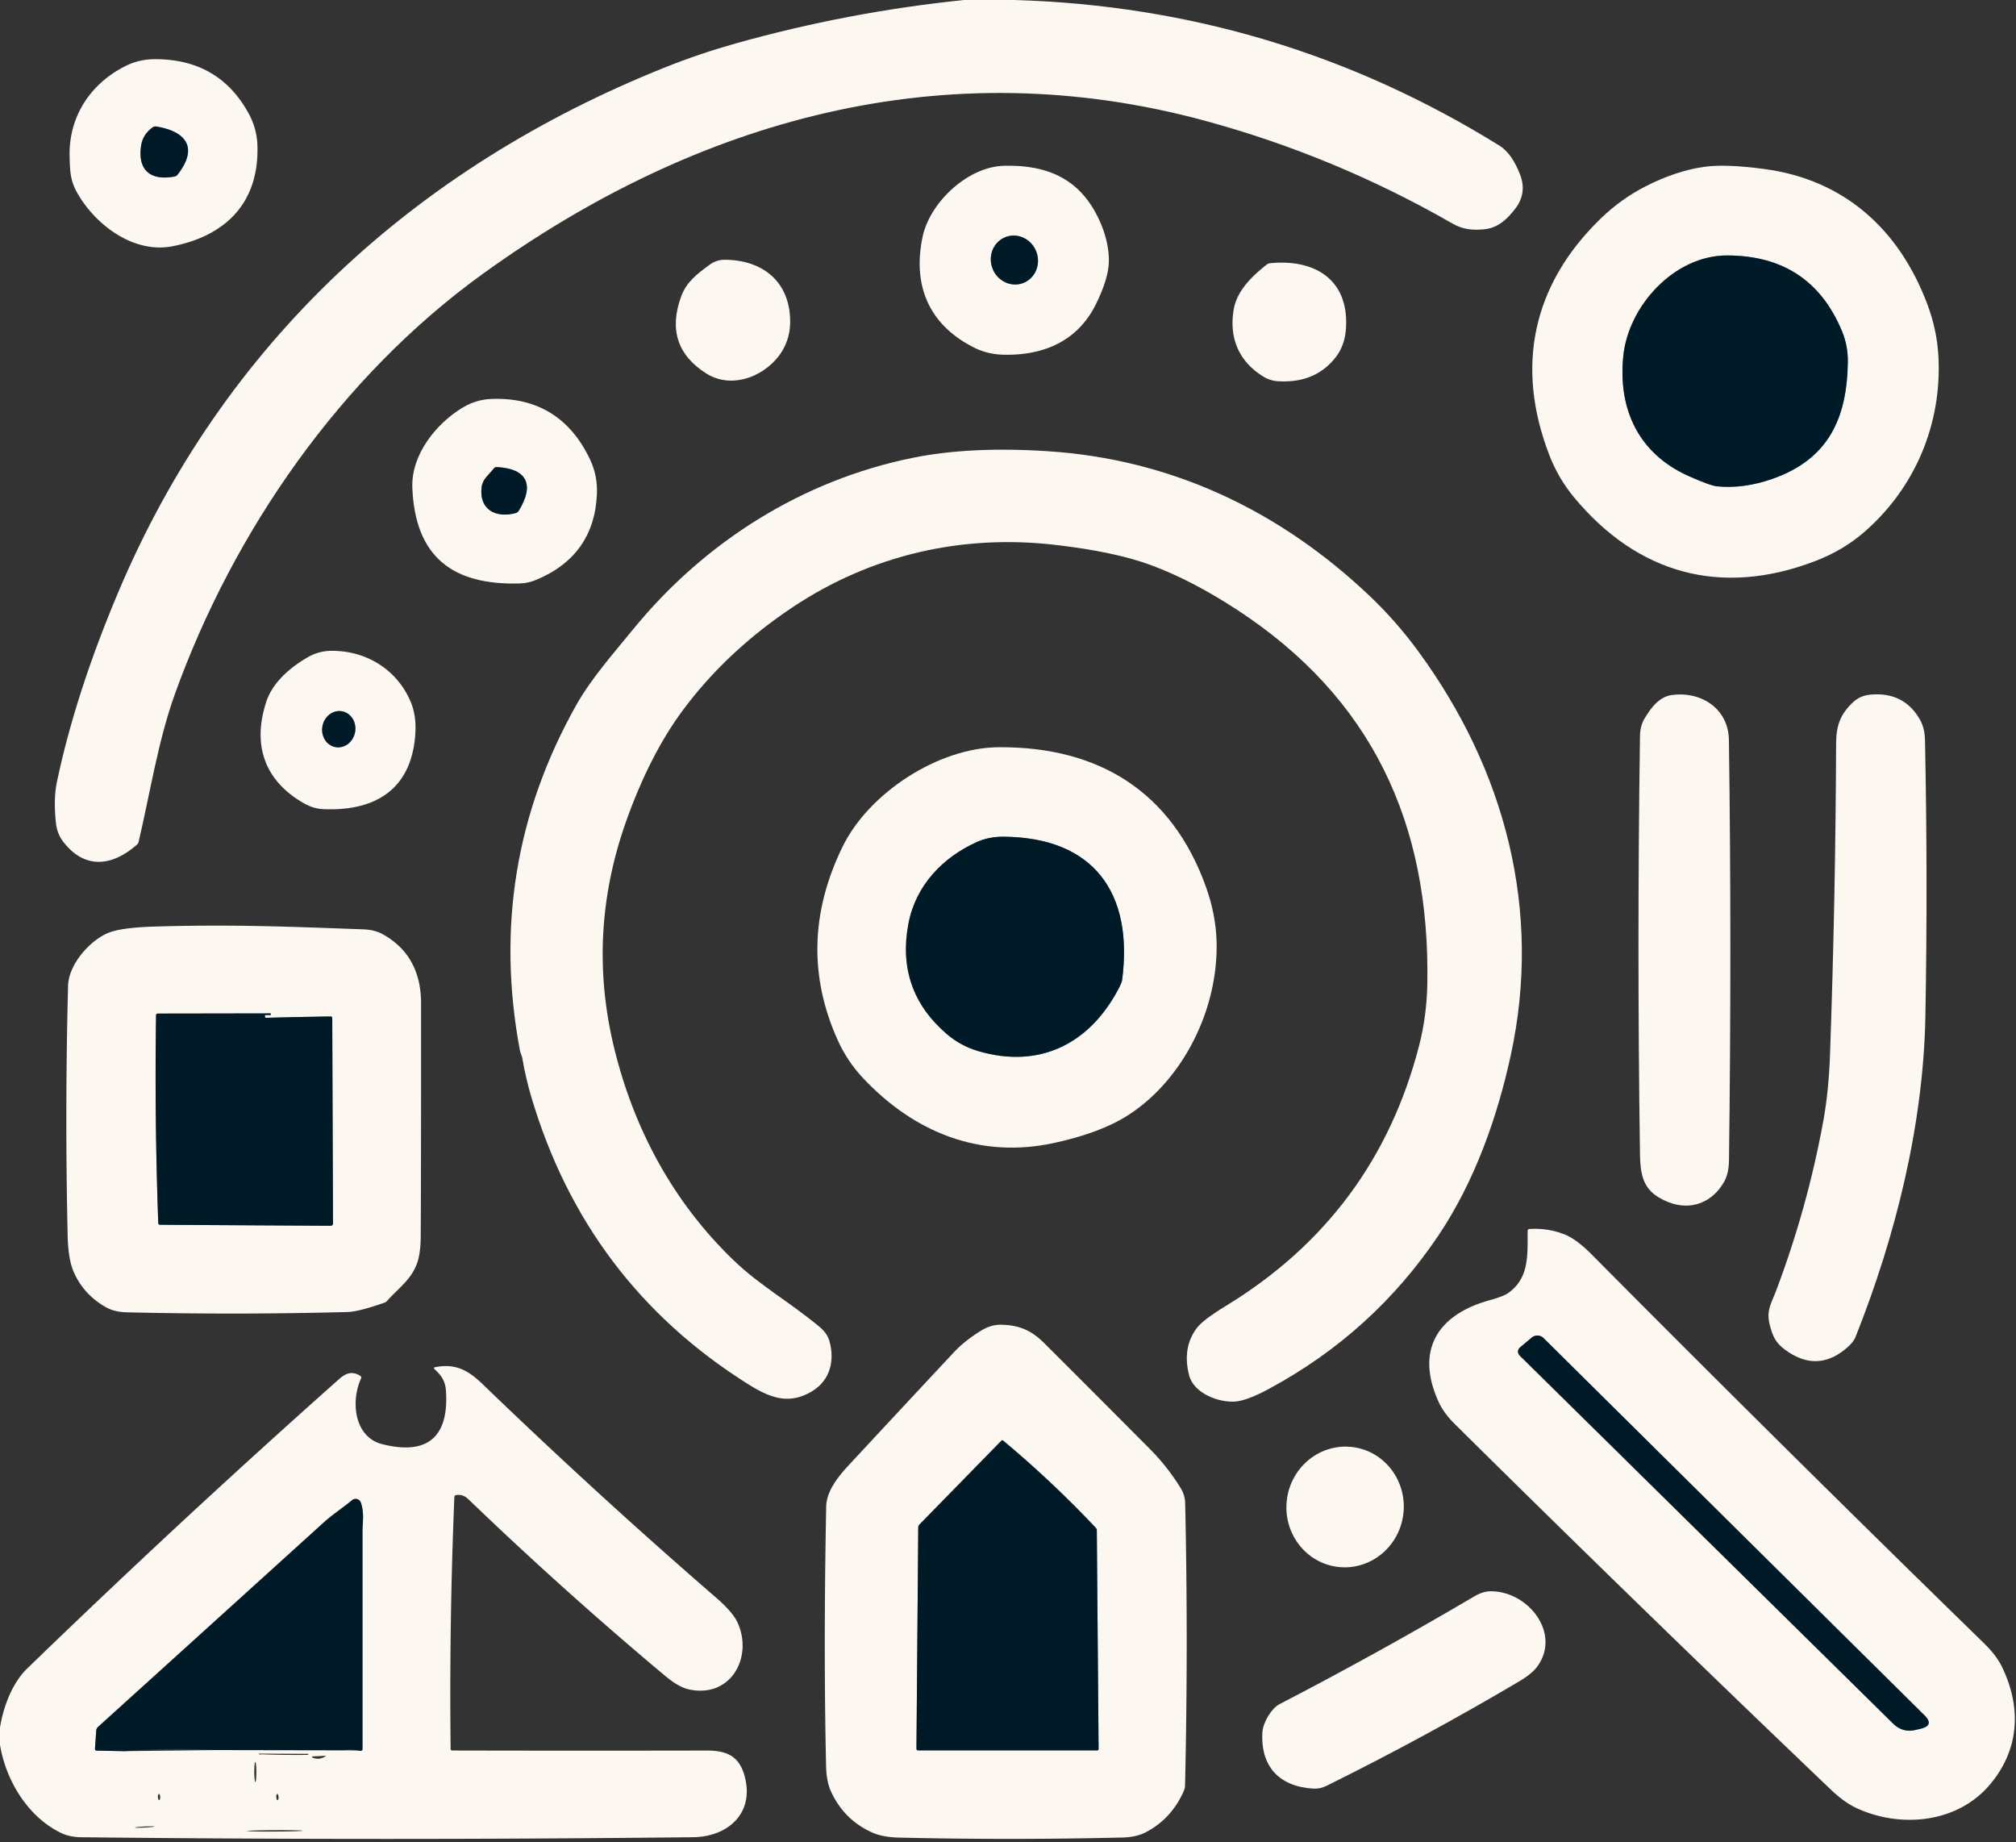 <?xml version="1.0" encoding="UTF-8" standalone="no"?>
<!DOCTYPE svg PUBLIC "-//W3C//DTD SVG 1.1//EN" "http://www.w3.org/Graphics/SVG/1.1/DTD/svg11.dtd">
<svg xmlns="http://www.w3.org/2000/svg" version="1.1" viewBox="0.00 0.00 545.00 498.00">
<rect x="0.00" y="0.00" width="545.00" height="498.00" fill="#333333" stroke="none"/>
<g stroke-width="2.00" fill="none" stroke-linecap="butt">
<path stroke="#7f898c" vector-effect="non-scaling-stroke" d="
  M 47.96 47.26
  C 53.57 40.15 50.61 35.57 42.25 34.20
  A 1.31 1.30 31.5 0 0 41.27 34.43
  Q 38.62 36.34 38.16 39.31
  C 37.12 46.05 40.75 48.95 47.23 47.70
  Q 47.68 47.62 47.96 47.26"
/>
<path stroke="#7f898c" vector-effect="non-scaling-stroke" d="
  M 276.57 76.515
  A 6.65 6.34 69.4 0 0 280.165 68.059
  A 6.65 6.34 69.4 0 0 271.89 64.065
  A 6.65 6.34 69.4 0 0 268.295 72.521
  A 6.65 6.34 69.4 0 0 276.57 76.515"
/>
<path stroke="#7f898c" vector-effect="non-scaling-stroke" d="
  M 456.42 128.64
  Q 462.31 131.29 464.25 131.47
  Q 471.43 132.15 479.16 129.44
  C 494.24 124.15 499.34 113.14 499.54 97.81
  Q 499.59 93.44 497.94 89.47
  Q 489.44 69.09 466.92 69.05
  C 452.67 69.02 440.20 82.64 438.83 96.30
  C 437.38 110.78 443.09 122.66 456.42 128.64"
/>
<path stroke="#7f898c" vector-effect="non-scaling-stroke" d="
  M 140.21 138.10
  C 144.52 131.17 142.62 126.67 134.29 126.26
  Q 133.79 126.23 133.49 126.63
  C 132.17 128.37 130.50 129.43 130.21 131.62
  C 129.41 137.75 134.07 140.17 139.45 138.67
  Q 139.94 138.53 140.21 138.10"
/>
<path stroke="#7f898c" vector-effect="non-scaling-stroke" d="
  M 90.683 201.948
  A 4.92 4.48 100.5 0 0 95.985 197.926
  A 4.92 4.48 100.5 0 0 92.477 192.272
  A 4.92 4.48 100.5 0 0 87.175 196.294
  A 4.92 4.48 100.5 0 0 90.683 201.948"
/>
<path stroke="#7f898c" vector-effect="non-scaling-stroke" d="
  M 302.20 267.63
  Q 303.25 265.67 303.34 265.01
  C 306.49 241.37 295.66 226.32 271.22 226.17
  Q 267.31 226.15 264.02 227.63
  C 254.79 231.80 247.56 239.39 245.60 249.60
  Q 242.15 267.55 255.83 279.41
  Q 259.63 282.71 264.50 284.14
  C 280.91 288.94 294.34 282.27 302.20 267.63"
/>
<path stroke="#7f898c" vector-effect="non-scaling-stroke" d="
  M 71.78 275.07
  Q 71.67 274.98 71.63 274.84
  Q 71.49 274.38 71.97 274.37
  Q 72.57 274.37 73.17 274.37
  Q 73.19 274.37 73.19 274.36
  L 73.19 274.08
  Q 73.20 273.93 73.05 273.93
  L 42.69 273.98
  Q 42.20 273.98 42.19 274.48
  Q 41.77 302.55 42.79 330.60
  A 0.49 0.49 0.0 0 0 43.28 331.07
  L 89.25 331.34
  Q 90.02 331.35 90.02 330.68
  L 89.82 275.24
  Q 89.81 274.75 89.33 274.76
  Q 80.56 274.90 71.98 275.12
  Q 71.85 275.13 71.78 275.07"
/>
<path stroke="#7f898c" vector-effect="non-scaling-stroke" d="
  M 517.88 467.61
  L 519.21 467.30
  Q 523.01 466.40 520.24 463.65
  L 417.27 361.69
  A 2.37 2.37 0.0 0 0 414.09 361.56
  L 411.14 364.03
  Q 409.66 365.27 411.03 366.62
  L 511.77 465.90
  Q 514.35 468.44 517.88 467.61"
/>
<path stroke="#7f898c" vector-effect="non-scaling-stroke" d="
  M 296.99 472.69
  L 296.51 413.69
  Q 296.51 413.29 296.24 413.00
  Q 284.41 400.44 271.16 389.39
  A 0.31 0.30 42.2 0 0 270.74 389.41
  L 248.60 412.06
  Q 248.24 412.42 248.24 412.93
  L 247.75 472.70
  A 0.45 0.45 0.0 0 0 248.20 473.15
  L 296.54 473.15
  Q 297.00 473.15 296.99 472.69"
/>
<path stroke="#7f898c" vector-effect="non-scaling-stroke" d="
  M 58.65 473.06
  L 93.26 473.12"
/>
<path stroke="#7f898c" vector-effect="non-scaling-stroke" d="
  M 96.97 473.20
  L 97.39 473.26
  Q 97.99 473.33 97.99 472.73
  Q 98.00 443.38 97.99 414.02
  C 97.99 411.46 98.54 409.14 97.56 406.19
  A 1.50 1.50 0.0 0 0 95.19 405.51
  C 92.68 407.59 89.82 409.45 87.42 411.63
  Q 56.97 439.23 26.50 466.81
  Q 26.06 467.21 26.02 467.80
  L 25.68 472.69
  Q 25.65 473.19 26.16 473.21
  L 33.51 473.36"
/>
</g>
<path fill="#fcf7f1" d="
  M 260.62 0.00
  L 274.24 0.00
  Q 345.29 2.09 405.38 39.38
  Q 408.73 41.46 410.94 47.20
  Q 412.86 52.20 409.63 56.41
  C 407.46 59.25 404.92 61.65 401.17 61.99
  C 398.03 62.27 395.48 62.05 392.59 60.39
  Q 360.99 42.25 325.96 32.70
  C 255.50 13.50 188.66 32.12 130.65 73.93
  C 92.15 101.67 63.08 143.62 47.23 187.75
  C 42.78 200.13 40.58 214.30 37.48 227.54
  Q 37.37 228.02 37.00 228.34
  C 30.23 234.29 22.73 235.06 16.96 227.35
  Q 15.39 225.26 15.09 222.23
  Q 14.45 215.84 15.36 211.50
  Q 20.36 187.60 31.92 160.19
  C 60.37 92.71 112.37 45.16 179.92 18.16
  Q 189.05 14.51 198.85 11.75
  Q 229.19 3.23 260.62 0.00
  Z"
/>
<path fill="#fcf7f1" d="
  M 69.59 39.28
  C 70.09 54.56 61.29 63.67 46.67 66.56
  C 36.22 68.63 25.83 60.89 20.87 52.12
  C 19.02 48.85 18.91 46.33 18.82 42.22
  C 18.57 31.45 24.53 22.51 34.02 17.80
  Q 37.65 16.01 41.83 16.00
  Q 59.18 15.94 67.23 30.69
  Q 69.44 34.75 69.59 39.28
  Z
  M 47.96 47.26
  C 53.57 40.15 50.61 35.57 42.25 34.20
  A 1.31 1.30 31.5 0 0 41.27 34.43
  Q 38.62 36.34 38.16 39.31
  C 37.12 46.05 40.75 48.95 47.23 47.70
  Q 47.68 47.62 47.96 47.26
  Z"
/>
<path fill="#011a27" d="
  M 42.25 34.20
  C 50.61 35.57 53.57 40.15 47.96 47.26
  Q 47.68 47.62 47.23 47.70
  C 40.75 48.95 37.12 46.05 38.16 39.31
  Q 38.62 36.34 41.27 34.43
  A 1.31 1.30 31.5 0 1 42.25 34.20
  Z"
/>
<path fill="#fcf7f1" d="
  M 296.34 82.08
  C 291.43 92.16 282.24 96.09 271.46 95.89
  Q 267.04 95.81 263.38 93.98
  C 251.17 87.86 246.62 77.24 249.42 63.99
  C 251.37 54.75 261.57 45.08 271.37 44.82
  C 282.62 44.53 291.40 47.96 296.65 58.40
  Q 299.77 64.62 299.77 70.51
  Q 299.76 75.05 296.34 82.08
  Z
  M 276.57 76.515
  A 6.65 6.34 69.4 0 0 280.165 68.059
  A 6.65 6.34 69.4 0 0 271.89 64.065
  A 6.65 6.34 69.4 0 0 268.295 72.521
  A 6.65 6.34 69.4 0 0 276.57 76.515
  Z"
/>
<path fill="#fcf7f1" d="
  M 524.02 96.21
  C 525.04 114.54 517.73 131.97 503.82 143.95
  Q 498.19 148.79 490.83 151.62
  C 465.34 161.44 442.73 155.15 425.56 134.48
  Q 421.32 129.38 418.91 123.20
  C 409.51 99.04 414.35 76.88 432.75 59.06
  Q 438.24 53.75 444.84 50.38
  Q 453.01 46.21 460.62 45.11
  Q 466.35 44.27 476.99 45.69
  C 498.65 48.57 513.44 62.11 520.98 82.10
  Q 523.63 89.10 524.02 96.21
  Z
  M 456.42 128.64
  Q 462.31 131.29 464.25 131.47
  Q 471.43 132.15 479.16 129.44
  C 494.24 124.15 499.34 113.14 499.54 97.81
  Q 499.59 93.44 497.94 89.47
  Q 489.44 69.09 466.92 69.05
  C 452.67 69.02 440.20 82.64 438.83 96.30
  C 437.38 110.78 443.09 122.66 456.42 128.64
  Z"
/>
<ellipse fill="#011a27" cx="0.00" cy="0.00" transform="translate(274.23,70.29) rotate(69.4)" rx="6.65" ry="6.34"/>
<path fill="#011a27" d="
  M 456.42 128.64
  C 443.09 122.66 437.38 110.78 438.83 96.30
  C 440.20 82.64 452.67 69.02 466.92 69.05
  Q 489.44 69.09 497.94 89.47
  Q 499.59 93.44 499.54 97.81
  C 499.34 113.14 494.24 124.15 479.16 129.44
  Q 471.43 132.15 464.25 131.47
  Q 462.31 131.29 456.42 128.64
  Z"
/>
<path fill="#fcf7f1" d="
  M 195.76 70.22
  C 206.02 70.19 213.50 76.00 213.61 86.72
  Q 213.66 91.22 211.47 94.85
  C 207.54 101.38 198.17 105.51 190.96 100.97
  Q 179.24 93.58 184.15 80.11
  C 185.59 76.17 188.53 73.99 191.80 71.59
  Q 193.64 70.23 195.76 70.22
  Z"
/>
<path fill="#fcf7f1" d="
  M 343.41 71.15
  C 355.58 69.95 364.87 75.71 363.84 89.07
  Q 363.49 93.55 360.95 96.74
  Q 355.43 103.66 345.50 103.05
  Q 343.43 102.92 341.76 101.93
  C 335.15 97.99 332.19 91.66 333.50 83.76
  C 334.36 78.54 338.52 74.62 342.40 71.55
  A 1.95 1.90 -65.9 0 1 343.41 71.15
  Z"
/>
<path fill="#fcf7f1" d="
  M 132.79 107.84
  C 145.34 107.34 154.30 113.06 159.57 124.33
  Q 161.58 128.63 161.37 133.52
  Q 160.67 150.23 144.84 156.79
  Q 142.76 157.65 140.49 157.71
  C 122.44 158.24 112.22 150.60 111.47 131.85
  C 111.11 122.94 117.90 114.46 125.14 110.14
  Q 128.70 108.01 132.79 107.84
  Z
  M 140.21 138.10
  C 144.52 131.17 142.62 126.67 134.29 126.26
  Q 133.79 126.23 133.49 126.63
  C 132.17 128.37 130.50 129.43 130.21 131.62
  C 129.41 137.75 134.07 140.17 139.45 138.67
  Q 139.94 138.53 140.21 138.10
  Z"
/>
<path fill="#fcf7f1" d="
  M 141.20 286.02
  C 141.09 285.36 140.70 284.73 140.56 283.99
  Q 131.22 234.24 155.83 190.51
  C 159.82 183.43 165.75 176.73 171.14 170.13
  C 190.59 146.30 217.09 129.76 246.76 123.75
  Q 262.11 120.63 283.00 121.95
  C 316.66 124.09 345.94 138.01 370.26 161.08
  Q 377.40 167.85 383.43 176.08
  C 406.91 208.12 416.93 246.09 408.42 285.23
  C 404.74 302.20 398.56 319.53 388.88 333.93
  Q 371.21 360.24 343.03 375.43
  Q 337.15 378.60 333.94 378.85
  C 329.61 379.19 322.74 376.73 321.46 371.75
  Q 319.55 364.30 323.52 359.01
  Q 325.19 356.78 331.33 353.04
  Q 371.86 328.37 383.65 282.60
  Q 385.68 274.71 385.85 266.22
  C 386.72 222.44 370.73 188.49 334.30 164.75
  Q 322.14 156.83 311.24 152.79
  Q 301.42 149.14 285.14 147.27
  C 259.91 144.37 235.50 150.07 214.51 163.98
  Q 196.46 175.96 184.54 192.06
  Q 175.59 204.15 169.21 222.17
  Q 158.52 252.40 166.02 283.25
  C 171.33 305.05 181.91 324.95 198.46 340.80
  C 205.65 347.67 212.86 351.48 221.56 358.67
  Q 223.58 360.35 224.18 362.36
  C 225.75 367.64 224.46 373.11 219.54 376.07
  C 213.23 379.87 208.12 377.86 202.00 374.00
  Q 158.44 346.54 143.63 296.50
  Q 142.09 291.32 141.20 286.02
  Z"
/>
<path fill="#011a27" d="
  M 134.29 126.26
  C 142.62 126.67 144.52 131.17 140.21 138.10
  Q 139.94 138.53 139.45 138.67
  C 134.07 140.17 129.41 137.75 130.21 131.62
  C 130.50 129.43 132.17 128.37 133.49 126.63
  Q 133.79 126.23 134.29 126.26
  Z"
/>
<path fill="#fcf7f1" d="
  M 89.64 175.92
  C 99.01 175.88 107.26 180.96 110.96 189.56
  Q 112.52 193.21 112.31 197.73
  C 111.59 212.82 102.14 219.29 87.57 218.73
  Q 84.78 218.63 82.25 217.19
  C 71.44 211.08 68.12 201.26 72.04 189.54
  C 73.78 184.36 78.58 180.32 83.17 177.68
  Q 86.21 175.93 89.64 175.92
  Z
  M 90.683 201.948
  A 4.92 4.48 100.5 0 0 95.985 197.926
  A 4.92 4.48 100.5 0 0 92.477 192.272
  A 4.92 4.48 100.5 0 0 87.175 196.294
  A 4.92 4.48 100.5 0 0 90.683 201.948
  Z"
/>
<path fill="#fcf7f1" d="
  M 467.39 200.05
  C 467.92 237.93 467.90 275.78 467.41 313.66
  Q 467.37 317.14 466.15 319.34
  C 463.08 324.92 457.20 327.42 450.99 324.93
  C 444.77 322.44 443.45 318.85 443.35 312.08
  Q 442.53 255.54 443.35 198.99
  Q 443.39 196.22 444.55 194.28
  C 446.24 191.44 448.49 188.31 452.04 187.86
  C 460.03 186.84 467.27 191.61 467.39 200.05
  Z"
/>
<path fill="#fcf7f1" d="
  M 480.16 348.87
  Q 488.62 326.48 492.91 302.99
  Q 494.38 294.97 494.73 284.87
  Q 496.21 242.94 496.37 200.99
  C 496.39 196.01 497.55 193.05 500.91 189.85
  Q 502.83 188.03 505.62 187.77
  Q 514.76 186.92 519.09 194.62
  Q 520.33 196.81 520.40 200.15
  Q 521.17 237.34 520.51 274.51
  C 519.99 303.94 512.49 334.11 501.62 361.39
  Q 500.97 363.03 498.60 364.90
  Q 490.89 370.98 482.59 364.87
  C 479.99 362.96 479.21 361.19 478.41 358.04
  C 477.44 354.22 478.87 352.28 480.16 348.87
  Z"
/>
<ellipse fill="#011a27" cx="0.00" cy="0.00" transform="translate(91.58,197.11) rotate(100.5)" rx="4.92" ry="4.48"/>
<path fill="#fcf7f1" d="
  M 328.89 254.58
  C 329.37 272.81 319.83 291.90 304.98 301.44
  Q 297.53 306.23 284.99 308.95
  C 264.85 313.33 247.14 306.06 233.40 291.52
  Q 229.05 286.91 226.45 281.13
  Q 214.84 255.32 227.80 228.83
  C 234.90 214.33 253.65 202.08 270.00 201.98
  C 297.13 201.81 316.80 214.06 326.01 239.72
  Q 328.69 247.18 328.89 254.58
  Z
  M 302.20 267.63
  Q 303.25 265.67 303.34 265.01
  C 306.49 241.37 295.66 226.32 271.22 226.17
  Q 267.31 226.15 264.02 227.63
  C 254.79 231.80 247.56 239.39 245.60 249.60
  Q 242.15 267.55 255.83 279.41
  Q 259.63 282.71 264.50 284.14
  C 280.91 288.94 294.34 282.27 302.20 267.63
  Z"
/>
<path fill="#011a27" d="
  M 302.20 267.63
  C 294.34 282.27 280.91 288.94 264.50 284.14
  Q 259.63 282.71 255.83 279.41
  Q 242.15 267.55 245.60 249.60
  C 247.56 239.39 254.79 231.80 264.02 227.63
  Q 267.31 226.15 271.22 226.17
  C 295.66 226.32 306.49 241.37 303.34 265.01
  Q 303.25 265.67 302.20 267.63
  Z"
/>
<path fill="#fcf7f1" d="
  M 18.40 266.50
  C 18.55 260.67 24.21 254.37 29.02 252.27
  Q 32.53 250.74 41.71 250.46
  C 63.21 249.81 79.36 250.54 98.21 251.21
  Q 101.29 251.32 103.45 252.52
  Q 113.83 258.28 113.83 271.25
  Q 113.84 317.28 113.74 334.21
  Q 113.71 338.54 112.85 341.17
  C 111.30 345.87 107.63 348.26 104.68 351.61
  Q 104.35 351.99 103.88 352.15
  Q 96.91 354.57 94.00 354.65
  Q 64.10 355.44 34.20 354.73
  Q 31.00 354.65 28.78 353.43
  Q 22.62 350.03 19.89 343.73
  Q 18.44 340.36 18.29 334.04
  Q 17.53 300.27 18.40 266.50
  Z
  M 71.78 275.07
  Q 71.67 274.98 71.63 274.84
  Q 71.49 274.38 71.97 274.37
  Q 72.57 274.37 73.17 274.37
  Q 73.19 274.37 73.19 274.36
  L 73.19 274.08
  Q 73.20 273.93 73.05 273.93
  L 42.69 273.98
  Q 42.20 273.98 42.19 274.48
  Q 41.77 302.55 42.79 330.60
  A 0.49 0.49 0.0 0 0 43.28 331.07
  L 89.25 331.34
  Q 90.02 331.35 90.02 330.68
  L 89.82 275.24
  Q 89.81 274.75 89.33 274.76
  Q 80.56 274.90 71.98 275.12
  Q 71.85 275.13 71.78 275.07
  Z"
/>
<path fill="#011a27" d="
  M 71.98 275.12
  Q 80.56 274.90 89.33 274.76
  Q 89.81 274.75 89.82 275.24
  L 90.02 330.68
  Q 90.02 331.35 89.25 331.34
  L 43.28 331.07
  A 0.49 0.49 0.0 0 1 42.79 330.60
  Q 41.77 302.55 42.19 274.48
  Q 42.20 273.98 42.69 273.98
  L 73.05 273.93
  Q 73.20 273.93 73.19 274.08
  L 73.19 274.36
  Q 73.19 274.37 73.17 274.37
  Q 72.57 274.37 71.97 274.37
  Q 71.49 274.38 71.63 274.84
  Q 71.67 274.98 71.78 275.07
  Q 71.85 275.13 71.98 275.12
  Z"
/>
<path fill="#fcf7f1" d="
  M 407.67 349.56
  C 413.53 345.48 412.93 338.97 412.98 332.74
  Q 412.99 332.24 413.48 332.21
  Q 418.61 331.90 423.13 333.75
  Q 426.26 335.04 430.29 339.10
  Q 482.89 392.08 536.34 444.18
  Q 539.69 447.45 541.19 450.54
  C 546.58 461.62 545.95 473.03 537.81 482.55
  C 528.97 492.87 513.69 494.23 501.88 488.74
  Q 498.53 487.18 494.89 483.70
  Q 443.66 434.79 393.32 384.97
  Q 390.30 381.98 388.94 379.01
  C 382.53 364.99 388.60 355.39 402.61 351.49
  Q 406.42 350.43 407.67 349.56
  Z
  M 517.88 467.61
  L 519.21 467.30
  Q 523.01 466.40 520.24 463.65
  L 417.27 361.69
  A 2.37 2.37 0.0 0 0 414.09 361.56
  L 411.14 364.03
  Q 409.66 365.27 411.03 366.62
  L 511.77 465.90
  Q 514.35 468.44 517.88 467.61
  Z"
/>
<path fill="#fcf7f1" d="
  M 319.69 484.86
  Q 316.29 491.96 309.56 495.37
  Q 307.10 496.61 303.43 496.70
  Q 273.22 497.43 243.01 496.72
  Q 238.58 496.62 235.72 495.32
  Q 228.18 491.90 224.69 484.34
  Q 223.41 481.59 223.32 477.43
  Q 222.61 445.14 223.35 407.25
  C 223.44 402.97 226.71 398.99 229.60 395.89
  Q 243.69 380.71 257.83 365.58
  Q 260.80 362.40 265.29 359.65
  Q 267.92 358.05 270.58 358.09
  C 275.36 358.16 278.73 359.51 282.30 363.07
  Q 296.60 377.34 310.84 391.66
  Q 315.68 396.53 319.25 402.37
  Q 320.35 404.17 320.40 406.41
  Q 321.24 444.59 320.36 482.75
  Q 320.34 483.51 319.69 484.86
  Z
  M 296.99 472.69
  L 296.51 413.69
  Q 296.51 413.29 296.24 413.00
  Q 284.41 400.44 271.16 389.39
  A 0.31 0.30 42.2 0 0 270.74 389.41
  L 248.60 412.06
  Q 248.24 412.42 248.24 412.93
  L 247.75 472.70
  A 0.45 0.45 0.0 0 0 248.20 473.15
  L 296.54 473.15
  Q 297.00 473.15 296.99 472.69
  Z"
/>
<path fill="#011a27" d="
  M 517.88 467.61
  Q 514.35 468.44 511.77 465.90
  L 411.03 366.62
  Q 409.66 365.27 411.14 364.03
  L 414.09 361.56
  A 2.37 2.37 0.0 0 1 417.27 361.69
  L 520.24 463.65
  Q 523.01 466.40 519.21 467.30
  L 517.88 467.61
  Z"
/>
<path fill="#fcf7f1" d="
  M 0.00 471.64
  L 0.00 467.00
  C 0.84 461.59 3.23 455.01 7.31 451.06
  Q 48.68 410.99 91.72 372.74
  C 93.57 371.10 95.28 370.59 97.36 371.89
  Q 97.81 372.17 97.59 372.65
  C 94.78 378.79 95.73 388.44 103.32 390.37
  C 115.64 393.49 121.39 388.34 120.56 375.94
  C 120.39 373.31 119.33 371.85 117.52 370.13
  Q 117.03 369.67 117.69 369.55
  C 123.21 368.52 126.53 370.34 130.68 374.35
  Q 161.40 403.98 193.66 431.93
  Q 198.17 435.83 199.46 438.75
  C 203.54 447.93 197.67 459.03 186.34 456.69
  Q 183.53 456.11 179.82 453.01
  Q 152.36 430.02 126.55 405.19
  Q 125.17 403.87 123.35 404.12
  Q 122.85 404.19 122.83 404.69
  Q 121.43 438.67 121.82 472.69
  Q 121.83 473.18 122.32 473.18
  Q 156.70 473.26 190.99 473.19
  C 196.41 473.18 199.84 474.62 201.32 480.16
  C 204.01 490.21 196.70 496.51 187.36 496.62
  Q 104.75 497.53 22.14 496.63
  Q 18.87 496.60 16.56 495.49
  C 7.55 491.18 1.56 481.25 0.00 471.64
  Z
  M 33.51 473.36
  L 58.65 473.06
  L 93.26 473.12
  L 96.97 473.20
  L 97.39 473.26
  Q 97.99 473.33 97.99 472.73
  Q 98.00 443.38 97.99 414.02
  C 97.99 411.46 98.54 409.14 97.56 406.19
  A 1.50 1.50 0.0 0 0 95.19 405.51
  C 92.68 407.59 89.82 409.45 87.42 411.63
  Q 56.97 439.23 26.50 466.81
  Q 26.06 467.21 26.02 467.80
  L 25.68 472.69
  Q 25.65 473.19 26.16 473.21
  L 33.51 473.36
  Z
  M 83.34 474.14
  Q 83.34 474.04 83.11 474.04
  L 70.17 473.98
  Q 69.93 473.98 70.07 474.17
  Q 70.16 474.30 70.33 474.27
  Q 70.62 474.21 70.69 474.21
  Q 76.91 474.44 83.12 474.37
  Q 83.34 474.37 83.34 474.15
  L 83.34 474.14
  Z
  M 84.51 474.78
  A 0.16 0.15 54.8 0 0 84.46 475.08
  Q 86.31 475.87 88.03 474.72
  Q 88.20 474.60 88.00 474.61
  L 84.51 474.78
  Z
  M 69.029 481.71
  A 2.72 0.28 89.8 0 0 69.3 478.989
  A 2.72 0.28 89.8 0 0 69.01 476.27
  A 2.72 0.28 89.8 0 0 68.74 478.991
  A 2.72 0.28 89.8 0 0 69.029 481.71
  Z
  M 42.81 485.07
  Q 42.53 485.53 42.83 486.41
  Q 42.97 486.86 43.19 486.44
  Q 43.47 485.90 43.15 485.09
  Q 43.00 484.73 42.81 485.07
  Z
  M 74.81 485.07
  Q 74.53 485.53 74.83 486.42
  Q 74.97 486.86 75.19 486.45
  Q 75.47 485.90 75.15 485.09
  Q 75.00 484.73 74.81 485.07
  Z
  M 41.766 493.721
  A 2.65 0.14 -3.0 0 0 39.113 493.72
  A 2.65 0.14 -3.0 0 0 36.474 493.999
  A 2.65 0.14 -3.0 0 0 39.127 494
  A 2.65 0.14 -3.0 0 0 41.766 493.721
  Z
  M 81.82 494.861
  A 7.51 0.19 -0.3 0 0 74.309 494.71
  A 7.51 0.19 -0.3 0 0 66.8 494.939
  A 7.51 0.19 -0.3 0 0 74.311 495.09
  A 7.51 0.19 -0.3 0 0 81.82 494.861
  Z"
/>
<path fill="#011a27" d="
  M 296.99 472.69
  Q 297.00 473.15 296.54 473.15
  L 248.20 473.15
  A 0.45 0.45 0.0 0 1 247.75 472.70
  L 248.24 412.93
  Q 248.24 412.42 248.60 412.06
  L 270.74 389.41
  A 0.31 0.30 42.2 0 1 271.16 389.39
  Q 284.41 400.44 296.24 413.00
  Q 296.51 413.29 296.51 413.69
  L 296.99 472.69
  Z"
/>
<ellipse fill="#fcf7f1" cx="0.00" cy="0.00" transform="translate(363.63,407.35) rotate(97.1)" rx="16.32" ry="15.86"/>
<path fill="#011a27" d="
  M 96.97 473.20
  Q 94.74 472.55 93.26 473.12
  L 58.65 473.06
  Q 49.68 472.58 40.75 472.92
  Q 37.10 473.05 33.51 473.36
  L 26.16 473.21
  Q 25.65 473.19 25.68 472.69
  L 26.02 467.80
  Q 26.06 467.21 26.50 466.81
  Q 56.97 439.23 87.42 411.63
  C 89.82 409.45 92.68 407.59 95.19 405.51
  A 1.50 1.50 0.0 0 1 97.56 406.19
  C 98.54 409.14 97.99 411.46 97.99 414.02
  Q 98.00 443.38 97.99 472.73
  Q 97.99 473.33 97.39 473.26
  L 96.97 473.20
  Z"
/>
<path fill="#fcf7f1" d="
  M 403.14 430.13
  C 413.16 430.21 422.02 441.43 415.67 450.37
  Q 414.23 452.40 410.73 454.47
  Q 385.22 469.56 358.66 482.70
  Q 356.89 483.57 355.16 483.49
  C 345.92 483.00 340.75 477.57 341.27 468.29
  C 341.43 465.53 343.76 461.76 345.92 460.64
  Q 372.69 446.76 398.66 431.46
  Q 400.96 430.11 403.14 430.13
  Z"
/>
</svg>
